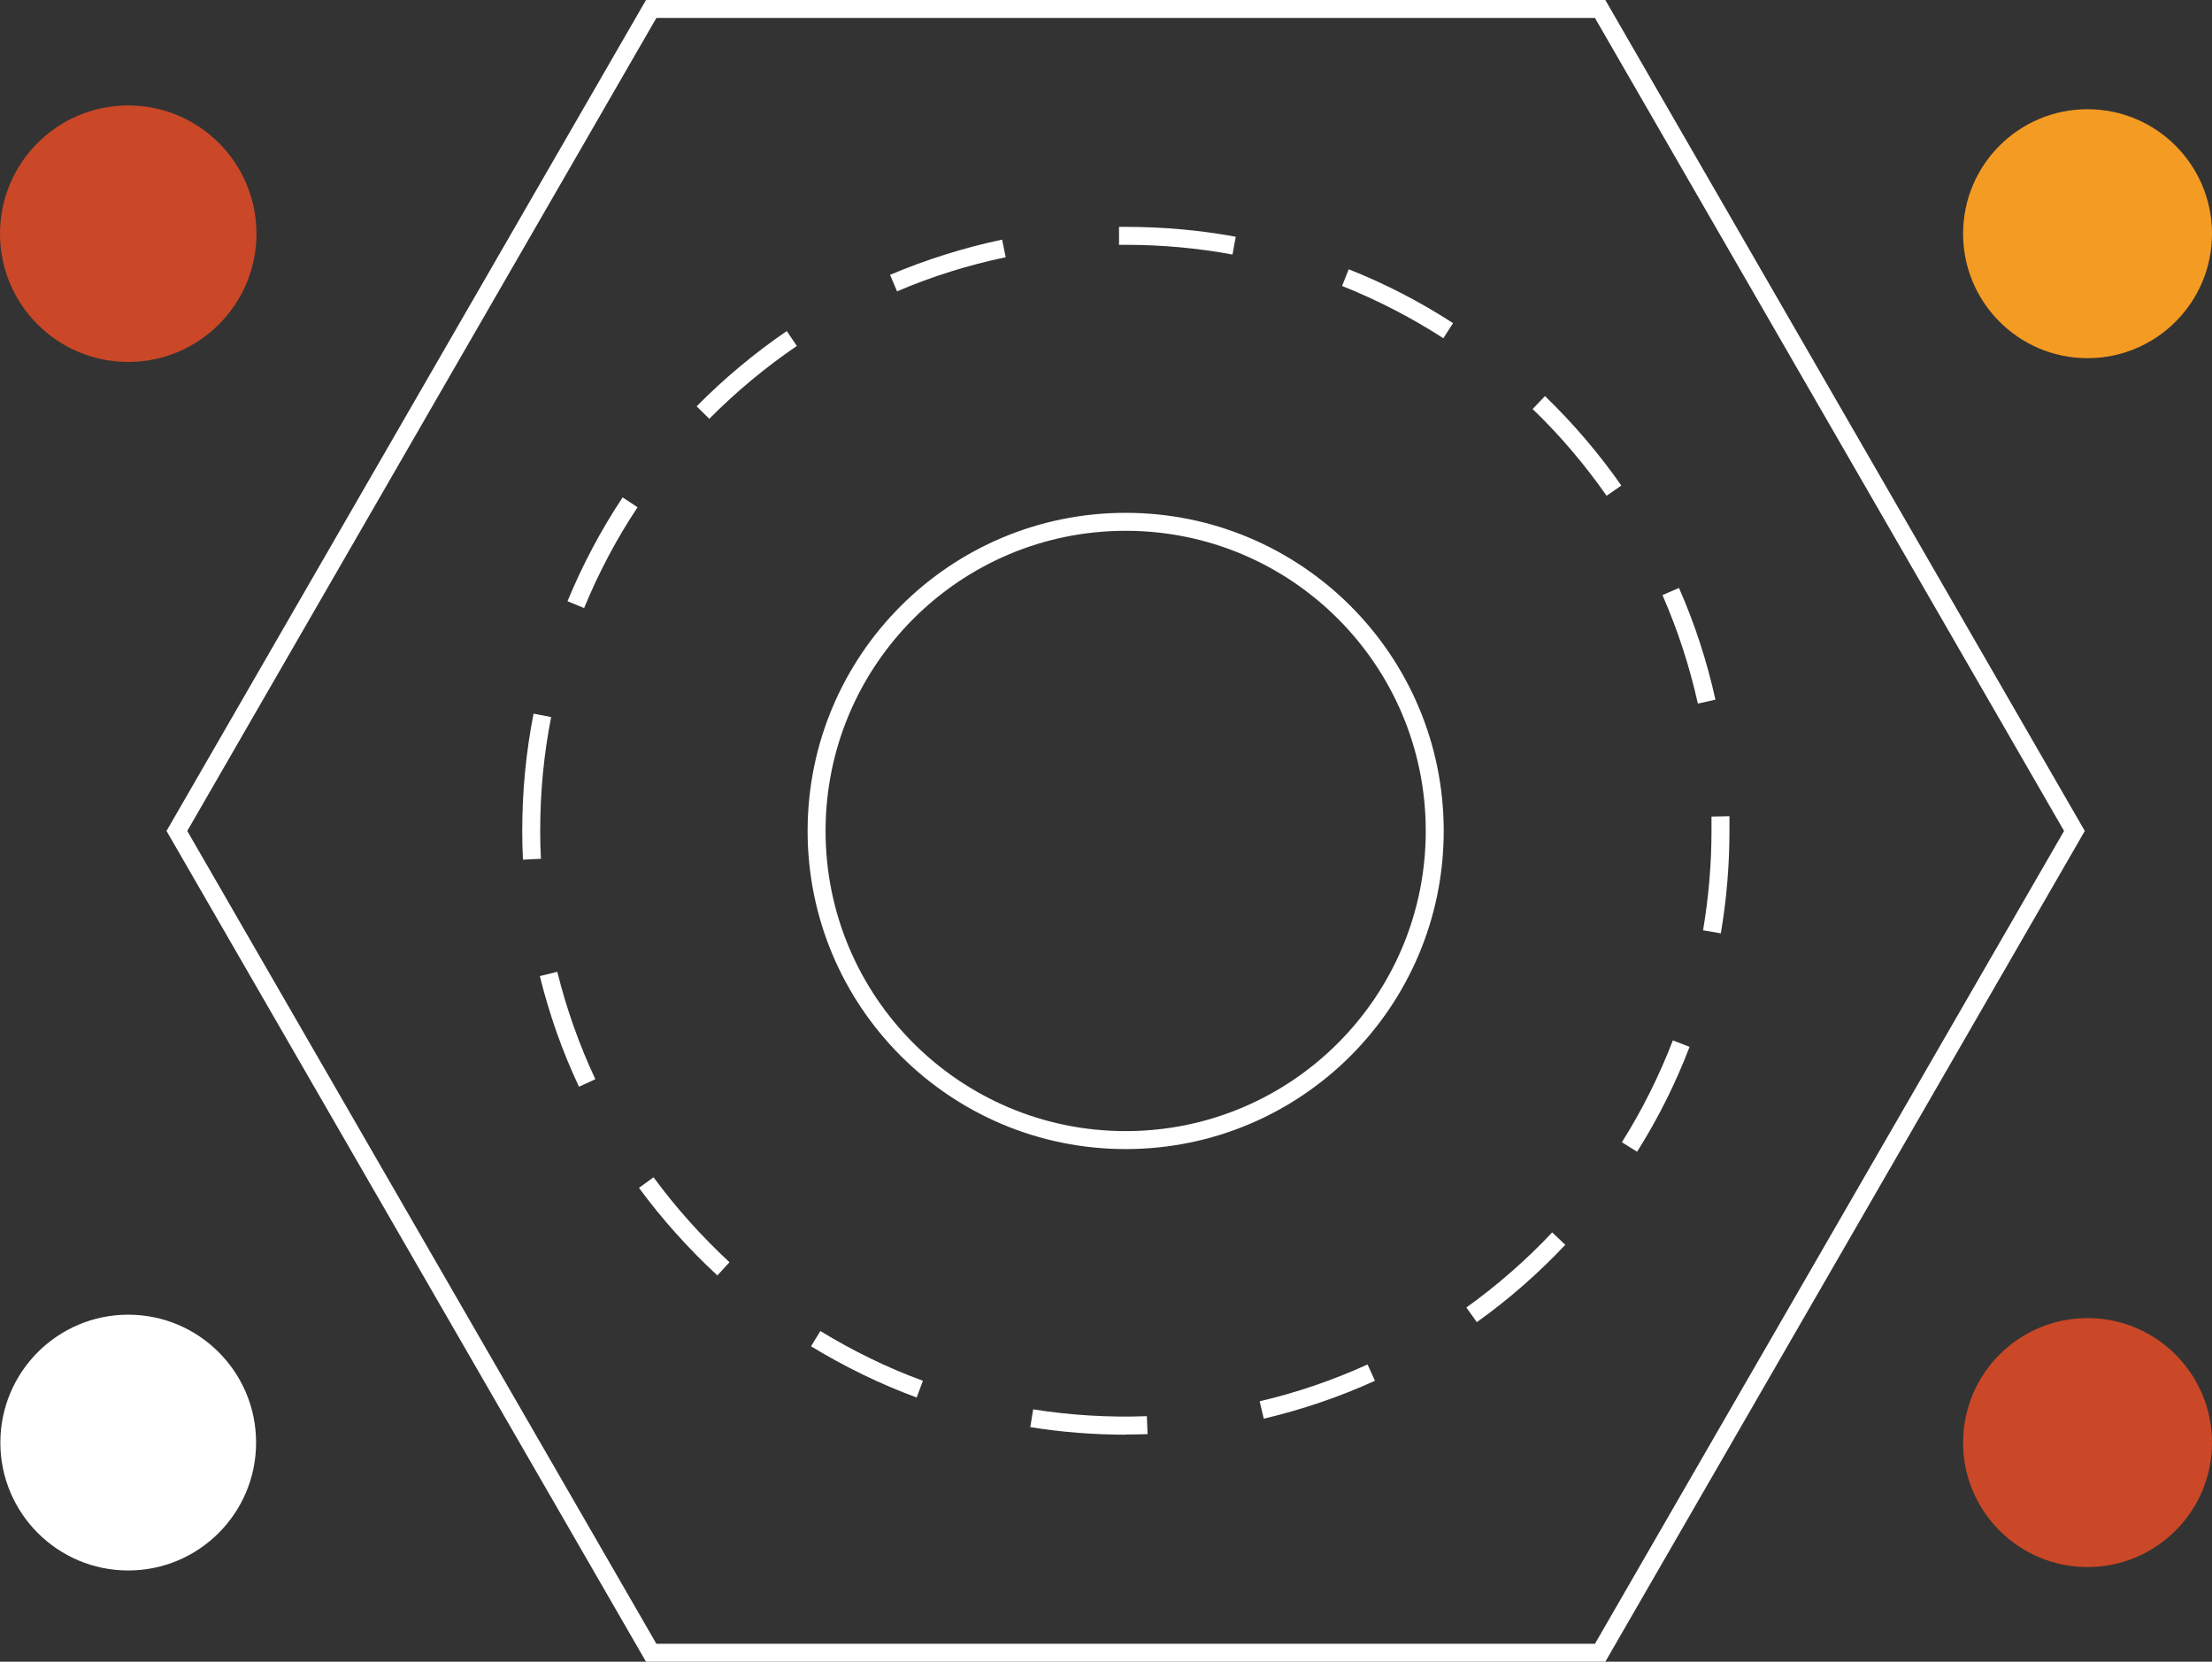 <?xml version="1.0" encoding="UTF-8"?><svg xmlns="http://www.w3.org/2000/svg" viewBox="0 0 123.17 92.51"><rect x="0" y="0" width="123.17" height="92.51" fill="#333333" stroke="none"/><defs><style>.c{fill:#f49b23;}.d{fill:#fff;}.e{fill:#ca4827;}.f{fill:none;stroke:#fff;stroke-miterlimit:10;}</style></defs><g id="a"><circle class="e" cx="7.14" cy="13.01" r="7.14"/><circle class="d" cx="7.14" cy="80.31" r="7.12"/><circle class="c" cx="116.24" cy="13.01" r="6.93"/><circle class="e" cx="116.24" cy="80.31" r="6.93"/><polygon class="f" points="89.1 .5 36.26 .5 9.85 46.26 36.26 92.01 89.1 92.01 115.51 46.26 89.1 .5"/><circle class="f" cx="62.68" cy="46.26" r="17.21"/><path class="d" d="M62.68,79.87c-1.78,0-3.57-.14-5.31-.42l.16-.99c2.08,.33,4.24,.46,6.33,.38l.04,1c-.4,.01-.81,.02-1.21,.02Zm7.69-.89l-.23-.97c2.06-.48,4.08-1.17,6.01-2.05l.41,.91c-1.98,.9-4.07,1.61-6.19,2.11Zm-19.33-1.18c-2.04-.75-4.02-1.72-5.88-2.85l.52-.85c1.8,1.1,3.72,2.04,5.71,2.77l-.35,.94Zm31.19-4.2l-.58-.81c1.72-1.23,3.33-2.64,4.78-4.18l.73,.69c-1.5,1.59-3.15,3.04-4.92,4.3Zm-42.29-2.6c-1.6-1.48-3.07-3.12-4.36-4.87l.81-.59c1.25,1.7,2.68,3.29,4.23,4.73l-.68,.74Zm51.22-6.88l-.85-.53c1.13-1.79,2.08-3.7,2.84-5.67l.93,.36c-.78,2.04-1.76,4-2.93,5.85Zm-58.92-3.62c-.93-1.97-1.66-4.05-2.18-6.16l.97-.24c.51,2.05,1.22,4.06,2.12,5.98l-.91,.42Zm63.58-8.54l-.99-.17c.31-1.82,.47-3.68,.47-5.54,0-.26,0-.52,0-.79l1-.02c0,.27,0,.54,0,.81,0,1.92-.16,3.84-.48,5.71Zm-66.7-4.1c-.03-.54-.04-1.07-.04-1.62,0-2.19,.21-4.38,.63-6.51l.98,.19c-.41,2.07-.61,4.19-.61,6.32,0,.53,.01,1.05,.04,1.57l-1,.05Zm65.42-8.7c-.46-2.06-1.12-4.09-1.97-6.03l.92-.4c.88,2,1.56,4.09,2.03,6.22l-.98,.22Zm-62.02-5.31l-.92-.38c.83-2.01,1.86-3.96,3.07-5.78l.83,.55c-1.17,1.76-2.17,3.65-2.97,5.6Zm56.94-6.25c-1.21-1.73-2.59-3.36-4.12-4.83l.69-.72c1.57,1.52,3,3.19,4.25,4.98l-.82,.57Zm-49.96-4.28l-.71-.7c1.53-1.55,3.22-2.96,5.02-4.19l.56,.83c-1.75,1.19-3.39,2.56-4.88,4.06Zm40.87-4.49c-1.78-1.15-3.68-2.13-5.64-2.91l.37-.93c2.02,.8,3.98,1.81,5.81,3l-.54,.84Zm-30.42-2.61l-.39-.92c2.01-.85,4.11-1.51,6.24-1.96l.2,.98c-2.07,.43-4.11,1.07-6.05,1.9Zm18.68-2.05c-1.94-.36-3.94-.54-5.93-.54h-.39v-1h.39c2.05,0,4.11,.18,6.11,.55l-.18,.98Z"/></g><g id="b"/></svg>